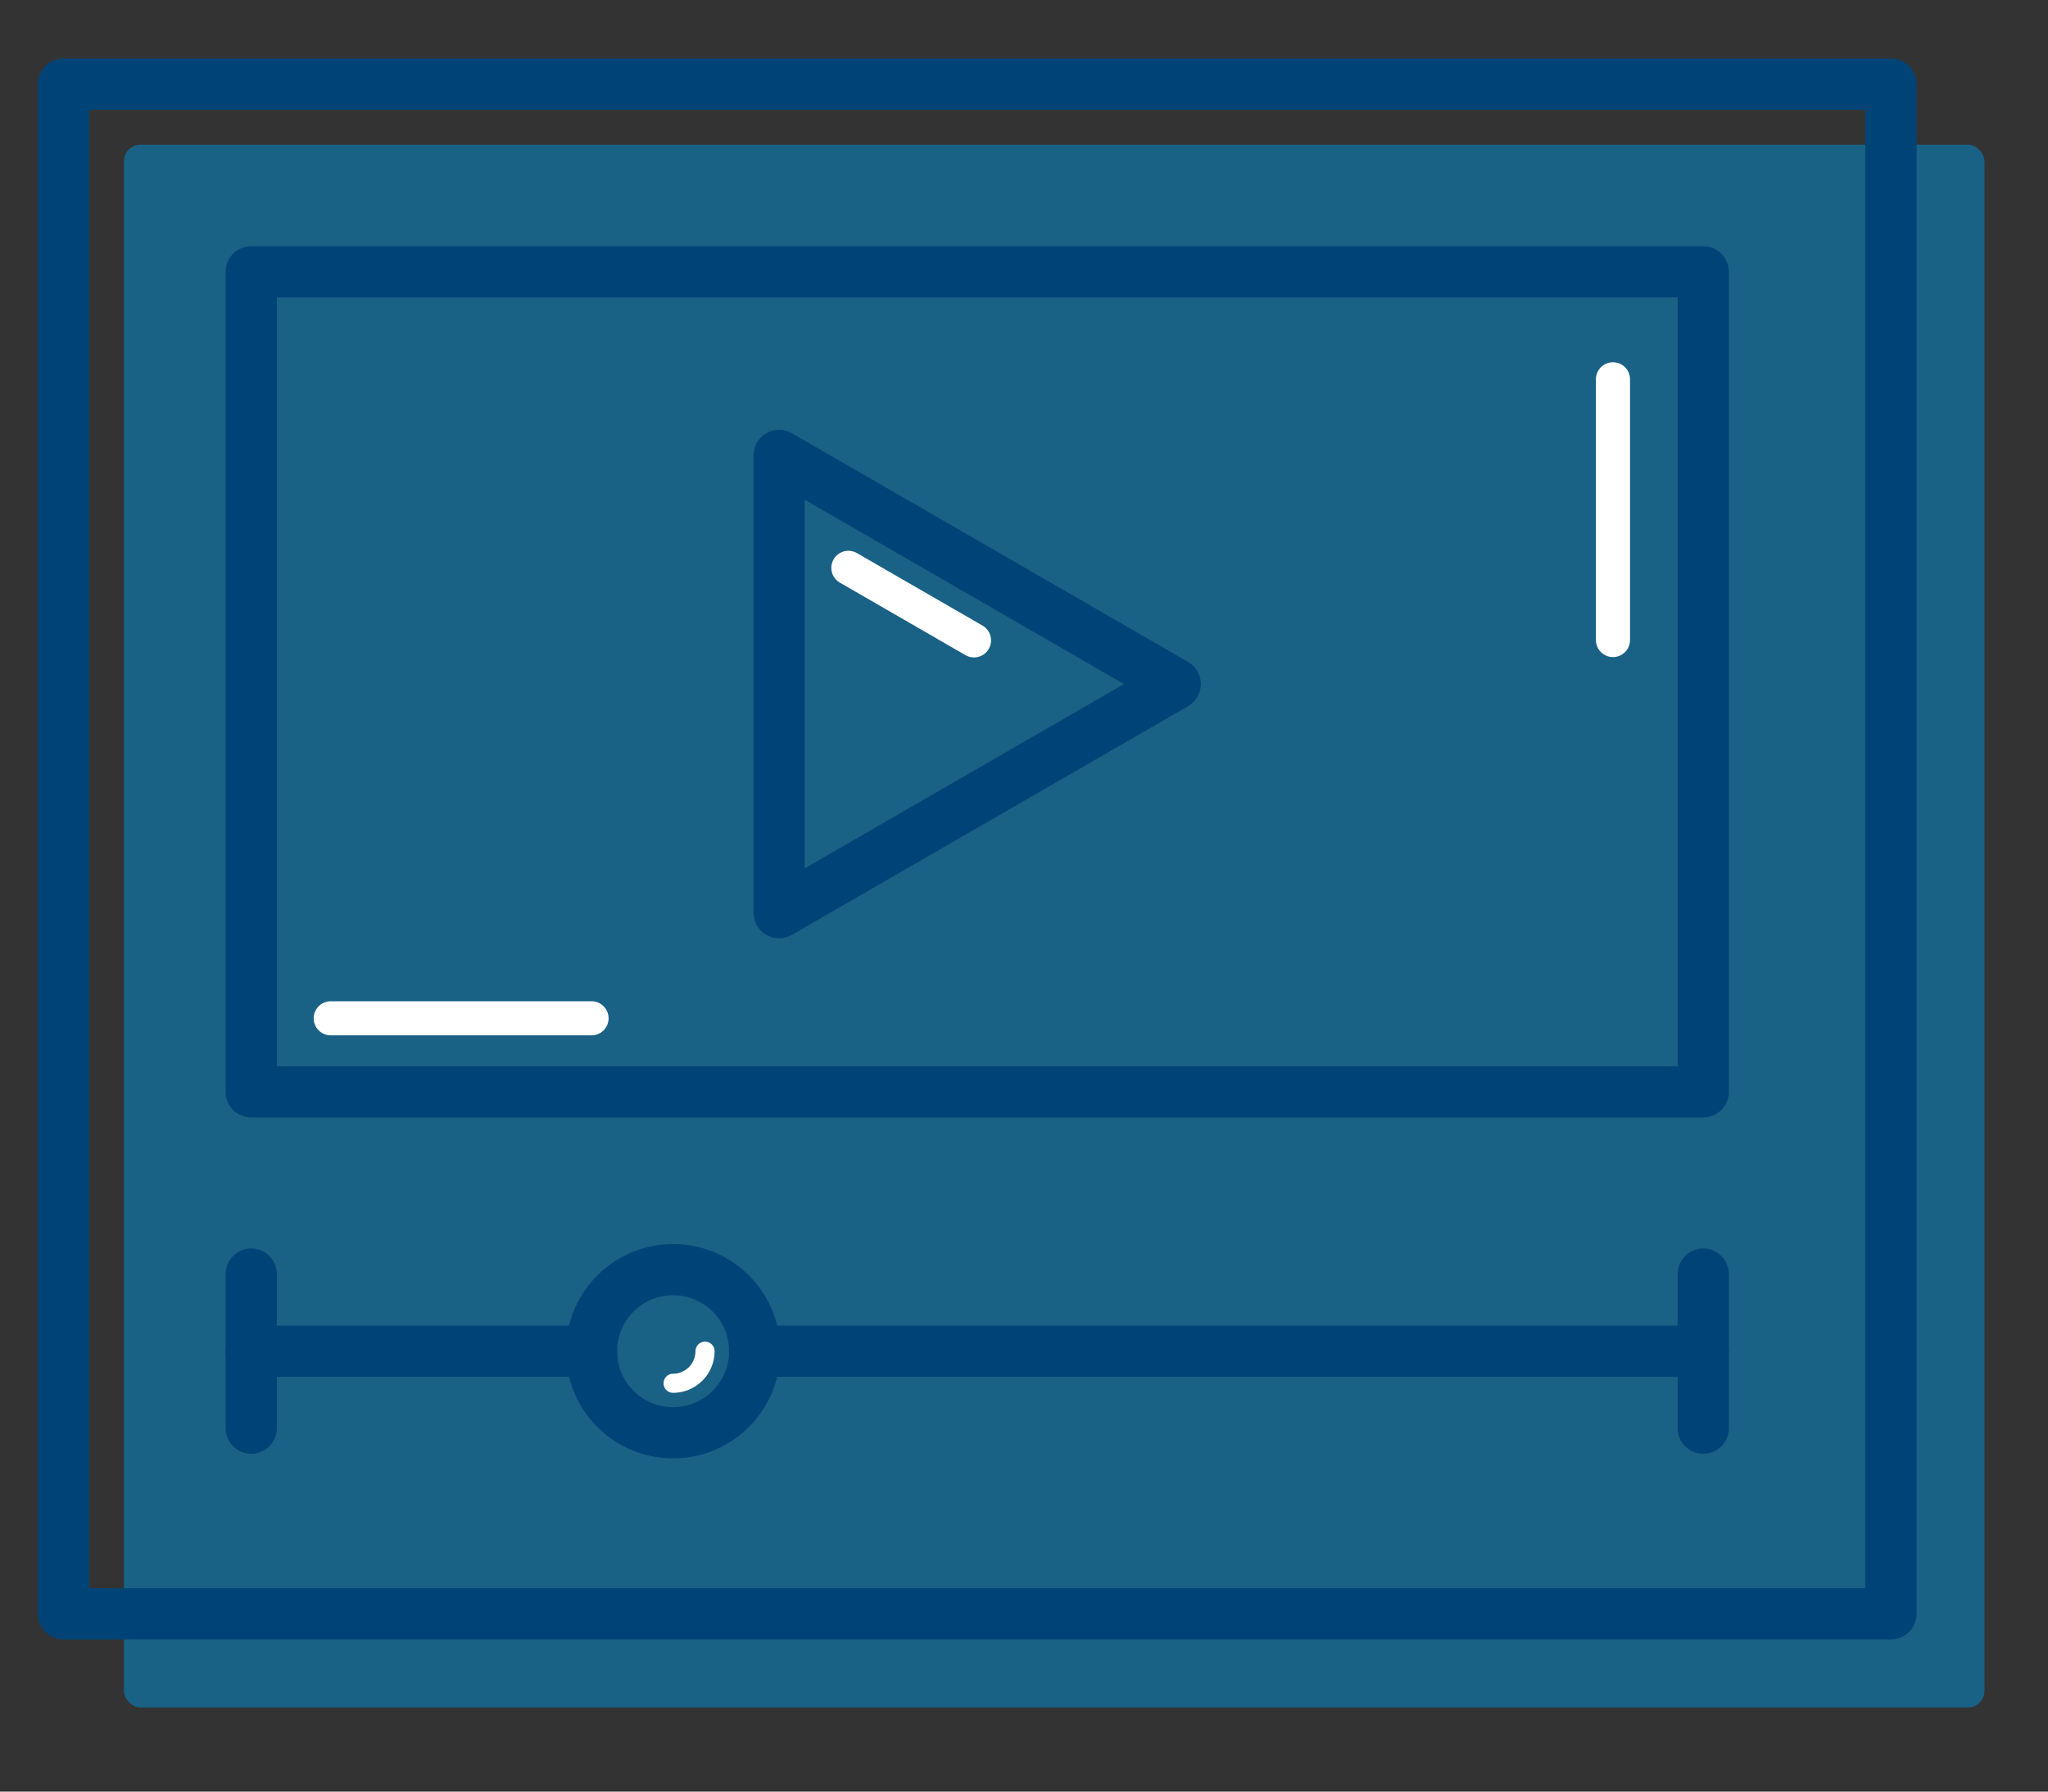 <svg id="Layer_1" data-name="Layer 1" xmlns="http://www.w3.org/2000/svg" viewBox="0 0 120 105"><rect x="0" y="0" width="120" height="105" fill="#333333" stroke="none"/><defs><style>.cls-1{fill:#0091d9;opacity:0.5;}.cls-2,.cls-3,.cls-4{fill:none;stroke-linecap:round;}.cls-2{stroke:#047;stroke-width:3px;}.cls-2,.cls-4{stroke-linejoin:round;}.cls-3,.cls-4{stroke:#fff;}.cls-3{stroke-miterlimit:10;stroke-width:1.12px;}.cls-4{stroke-width:2px;}</style></defs><rect class="cls-1" x="7.26" y="8.48" width="109.02" height="91.59" rx="0.97"/><rect class="cls-2" x="3.72" y="4.93" width="107.08" height="89.65"/><rect class="cls-2" x="33.23" y="-2.58" width="48.06" height="85.08" transform="translate(97.22 -17.3) rotate(90)"/><line class="cls-2" x1="44.21" y1="79.19" x2="99.8" y2="79.19"/><line class="cls-2" x1="14.72" y1="79.19" x2="34.66" y2="79.19"/><line class="cls-2" x1="99.8" y1="74.67" x2="99.8" y2="83.7"/><line class="cls-2" x1="14.72" y1="74.67" x2="14.72" y2="83.7"/><circle class="cls-2" cx="39.44" cy="79.19" r="4.78"/><path class="cls-3" d="M39.44,81.07a1.88,1.88,0,0,0,1.87-1.88"/><polygon class="cls-2" points="68.86 40.09 45.65 26.69 45.65 53.49 68.86 40.09"/><line class="cls-4" x1="94.51" y1="22.23" x2="94.51" y2="37.51"/><line class="cls-4" x1="19.38" y1="59.68" x2="34.66" y2="59.68"/><line class="cls-4" x1="49.71" y1="33.28" x2="57.07" y2="37.53"/></svg>